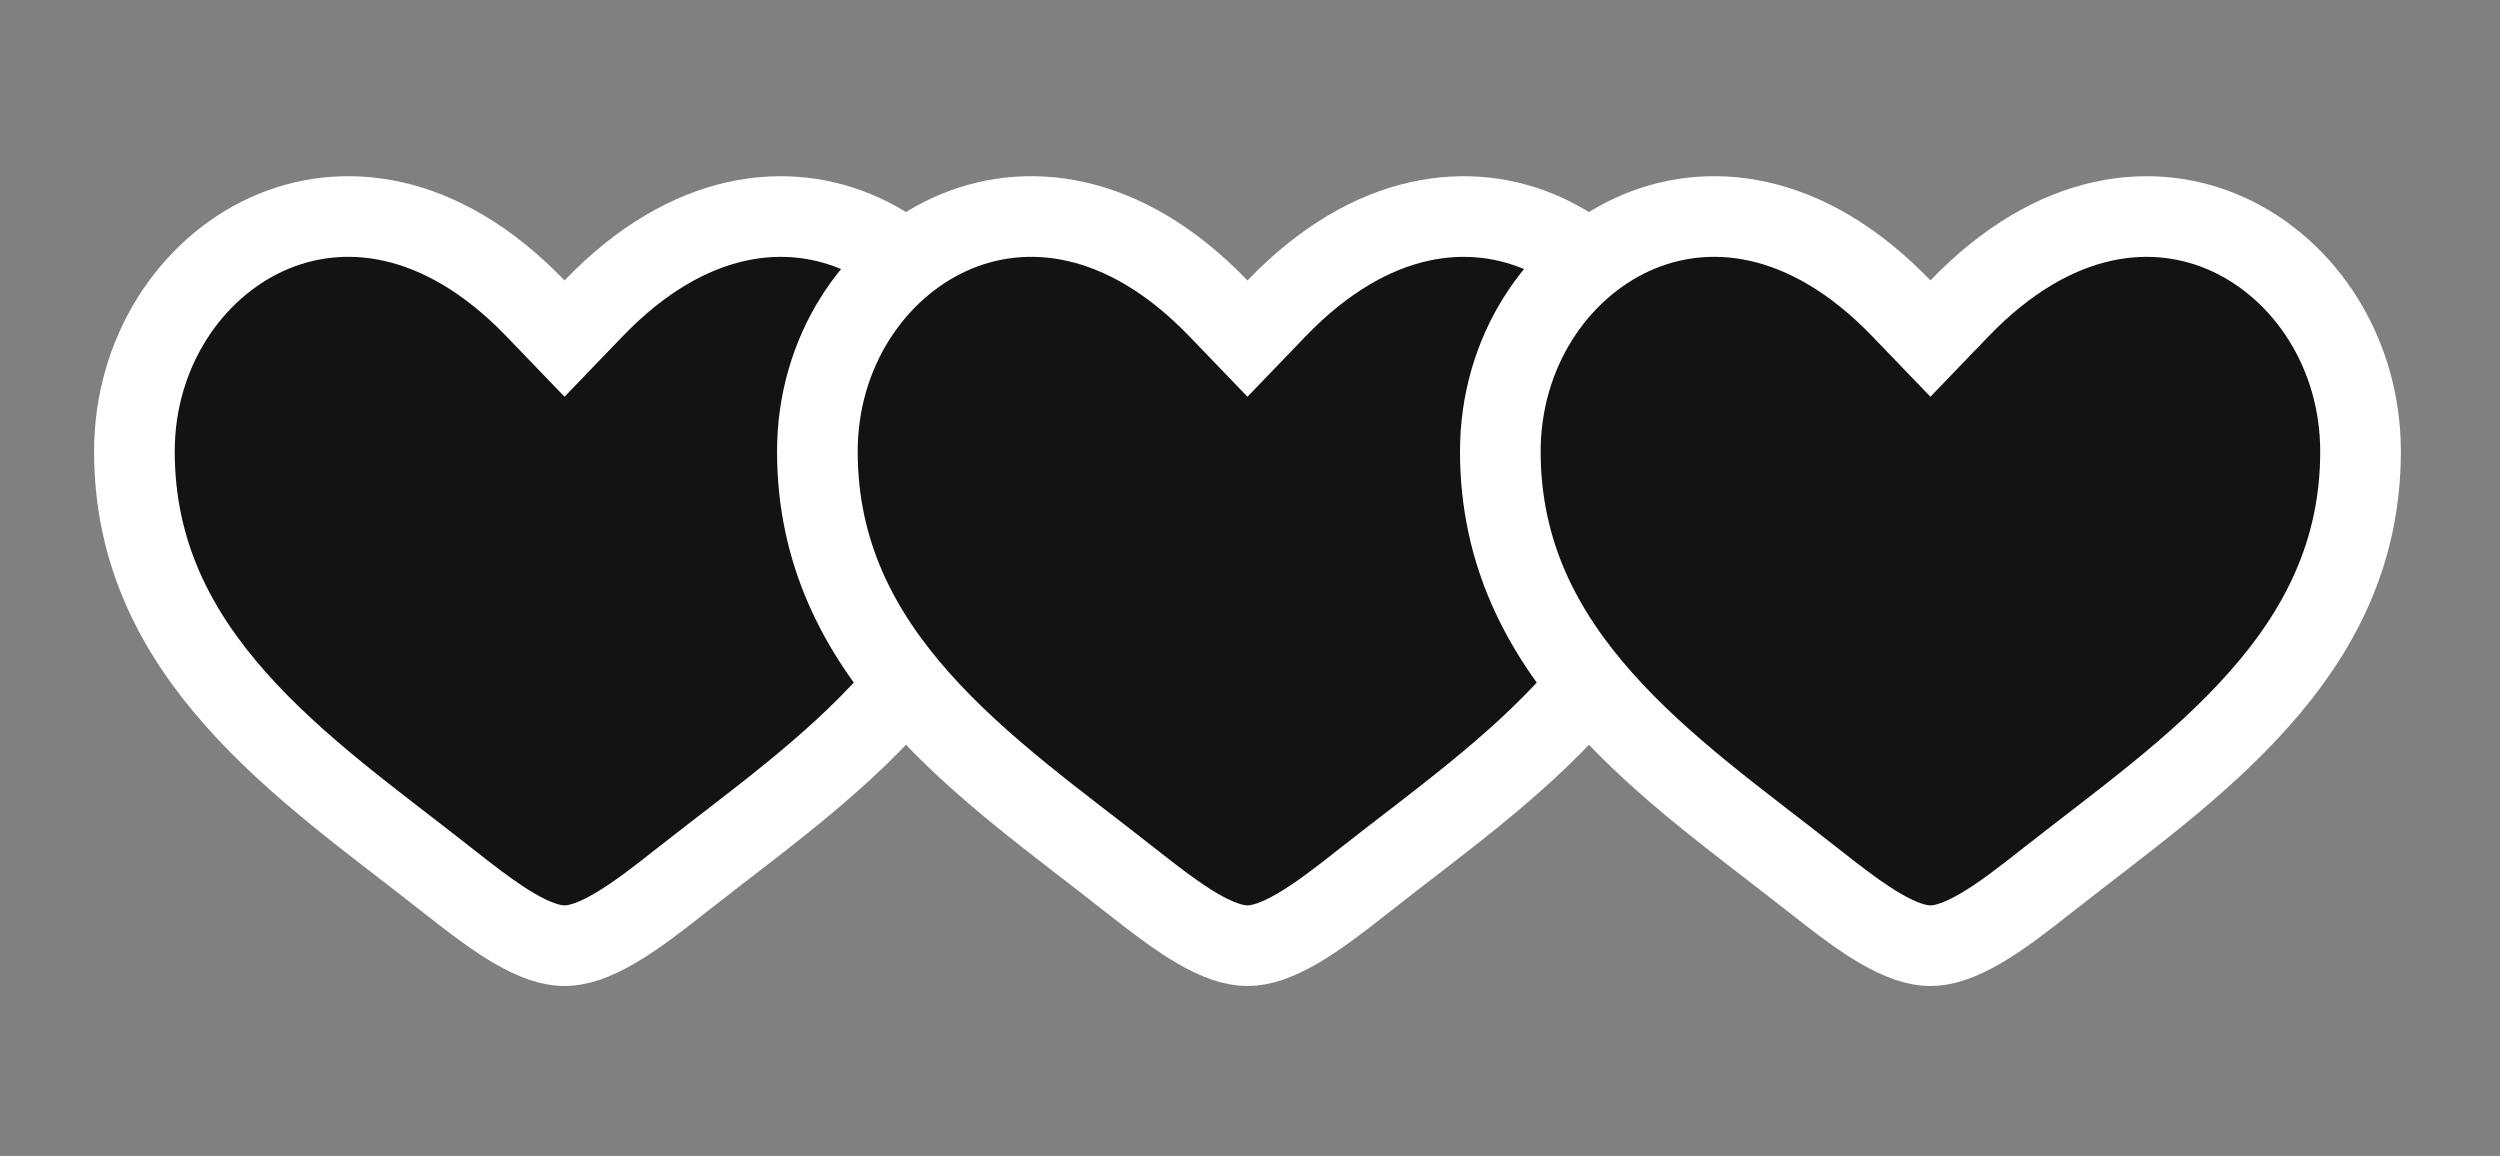 <?xml version="1.0" encoding="UTF-8"?> <svg xmlns="http://www.w3.org/2000/svg" width="93" height="43" viewBox="0 0 93 43" fill="none"><rect x="0" y="0" width="93" height="43" fill="#808080" stroke="none"/><path d="M9.921 8.717C12.66 7.465 16.365 7.779 19.919 11.472L21 12.595L22.081 11.472C25.634 7.779 29.34 7.466 32.079 8.719C34.913 10.015 37 13.103 37 16.796C37 20.582 35.453 23.503 33.218 26.02C30.932 28.594 28.052 30.621 25.389 32.719L25.387 32.72C24.465 33.448 23.654 34.077 22.876 34.531C22.098 34.986 21.494 35.18 21 35.18C20.506 35.18 19.903 34.986 19.124 34.531C18.54 34.19 17.938 33.751 17.284 33.246L16.612 32.721C13.949 30.62 11.069 28.594 8.782 26.02C6.547 23.503 5 20.581 5 16.794C5 13.1 7.087 10.012 9.921 8.717Z" fill="#131313" stroke="white" stroke-width="3"></path><path d="M35.327 8.717C38.066 7.465 41.772 7.779 45.325 11.472L46.406 12.595L47.487 11.472C51.041 7.779 54.746 7.466 57.485 8.719C60.319 10.015 62.406 13.103 62.406 16.796C62.406 20.582 60.859 23.503 58.624 26.02C56.338 28.594 53.458 30.621 50.795 32.719L50.793 32.72C49.871 33.448 49.06 34.077 48.282 34.531C47.504 34.986 46.9 35.18 46.406 35.18C45.912 35.18 45.309 34.986 44.53 34.531C43.946 34.19 43.344 33.751 42.69 33.246L42.018 32.721C39.355 30.62 36.475 28.594 34.188 26.02C31.953 23.503 30.406 20.581 30.406 16.794C30.406 13.1 32.493 10.012 35.327 8.717Z" fill="#131313" stroke="white" stroke-width="3"></path><path d="M60.733 8.717C63.472 7.465 67.178 7.779 70.731 11.472L71.812 12.595L72.893 11.472C76.447 7.779 80.152 7.466 82.891 8.719C85.725 10.015 87.812 13.103 87.812 16.796C87.812 20.582 86.265 23.503 84.03 26.02C81.744 28.594 78.865 30.621 76.201 32.719L76.199 32.72C75.278 33.448 74.466 34.077 73.688 34.531C72.91 34.986 72.307 35.18 71.812 35.18C71.318 35.18 70.715 34.986 69.936 34.531C69.353 34.19 68.75 33.751 68.096 33.246L67.425 32.721C64.761 30.62 61.881 28.594 59.594 26.02C57.359 23.503 55.812 20.581 55.812 16.794C55.812 13.1 57.9 10.012 60.733 8.717Z" fill="#131313" stroke="white" stroke-width="3"></path></svg> 